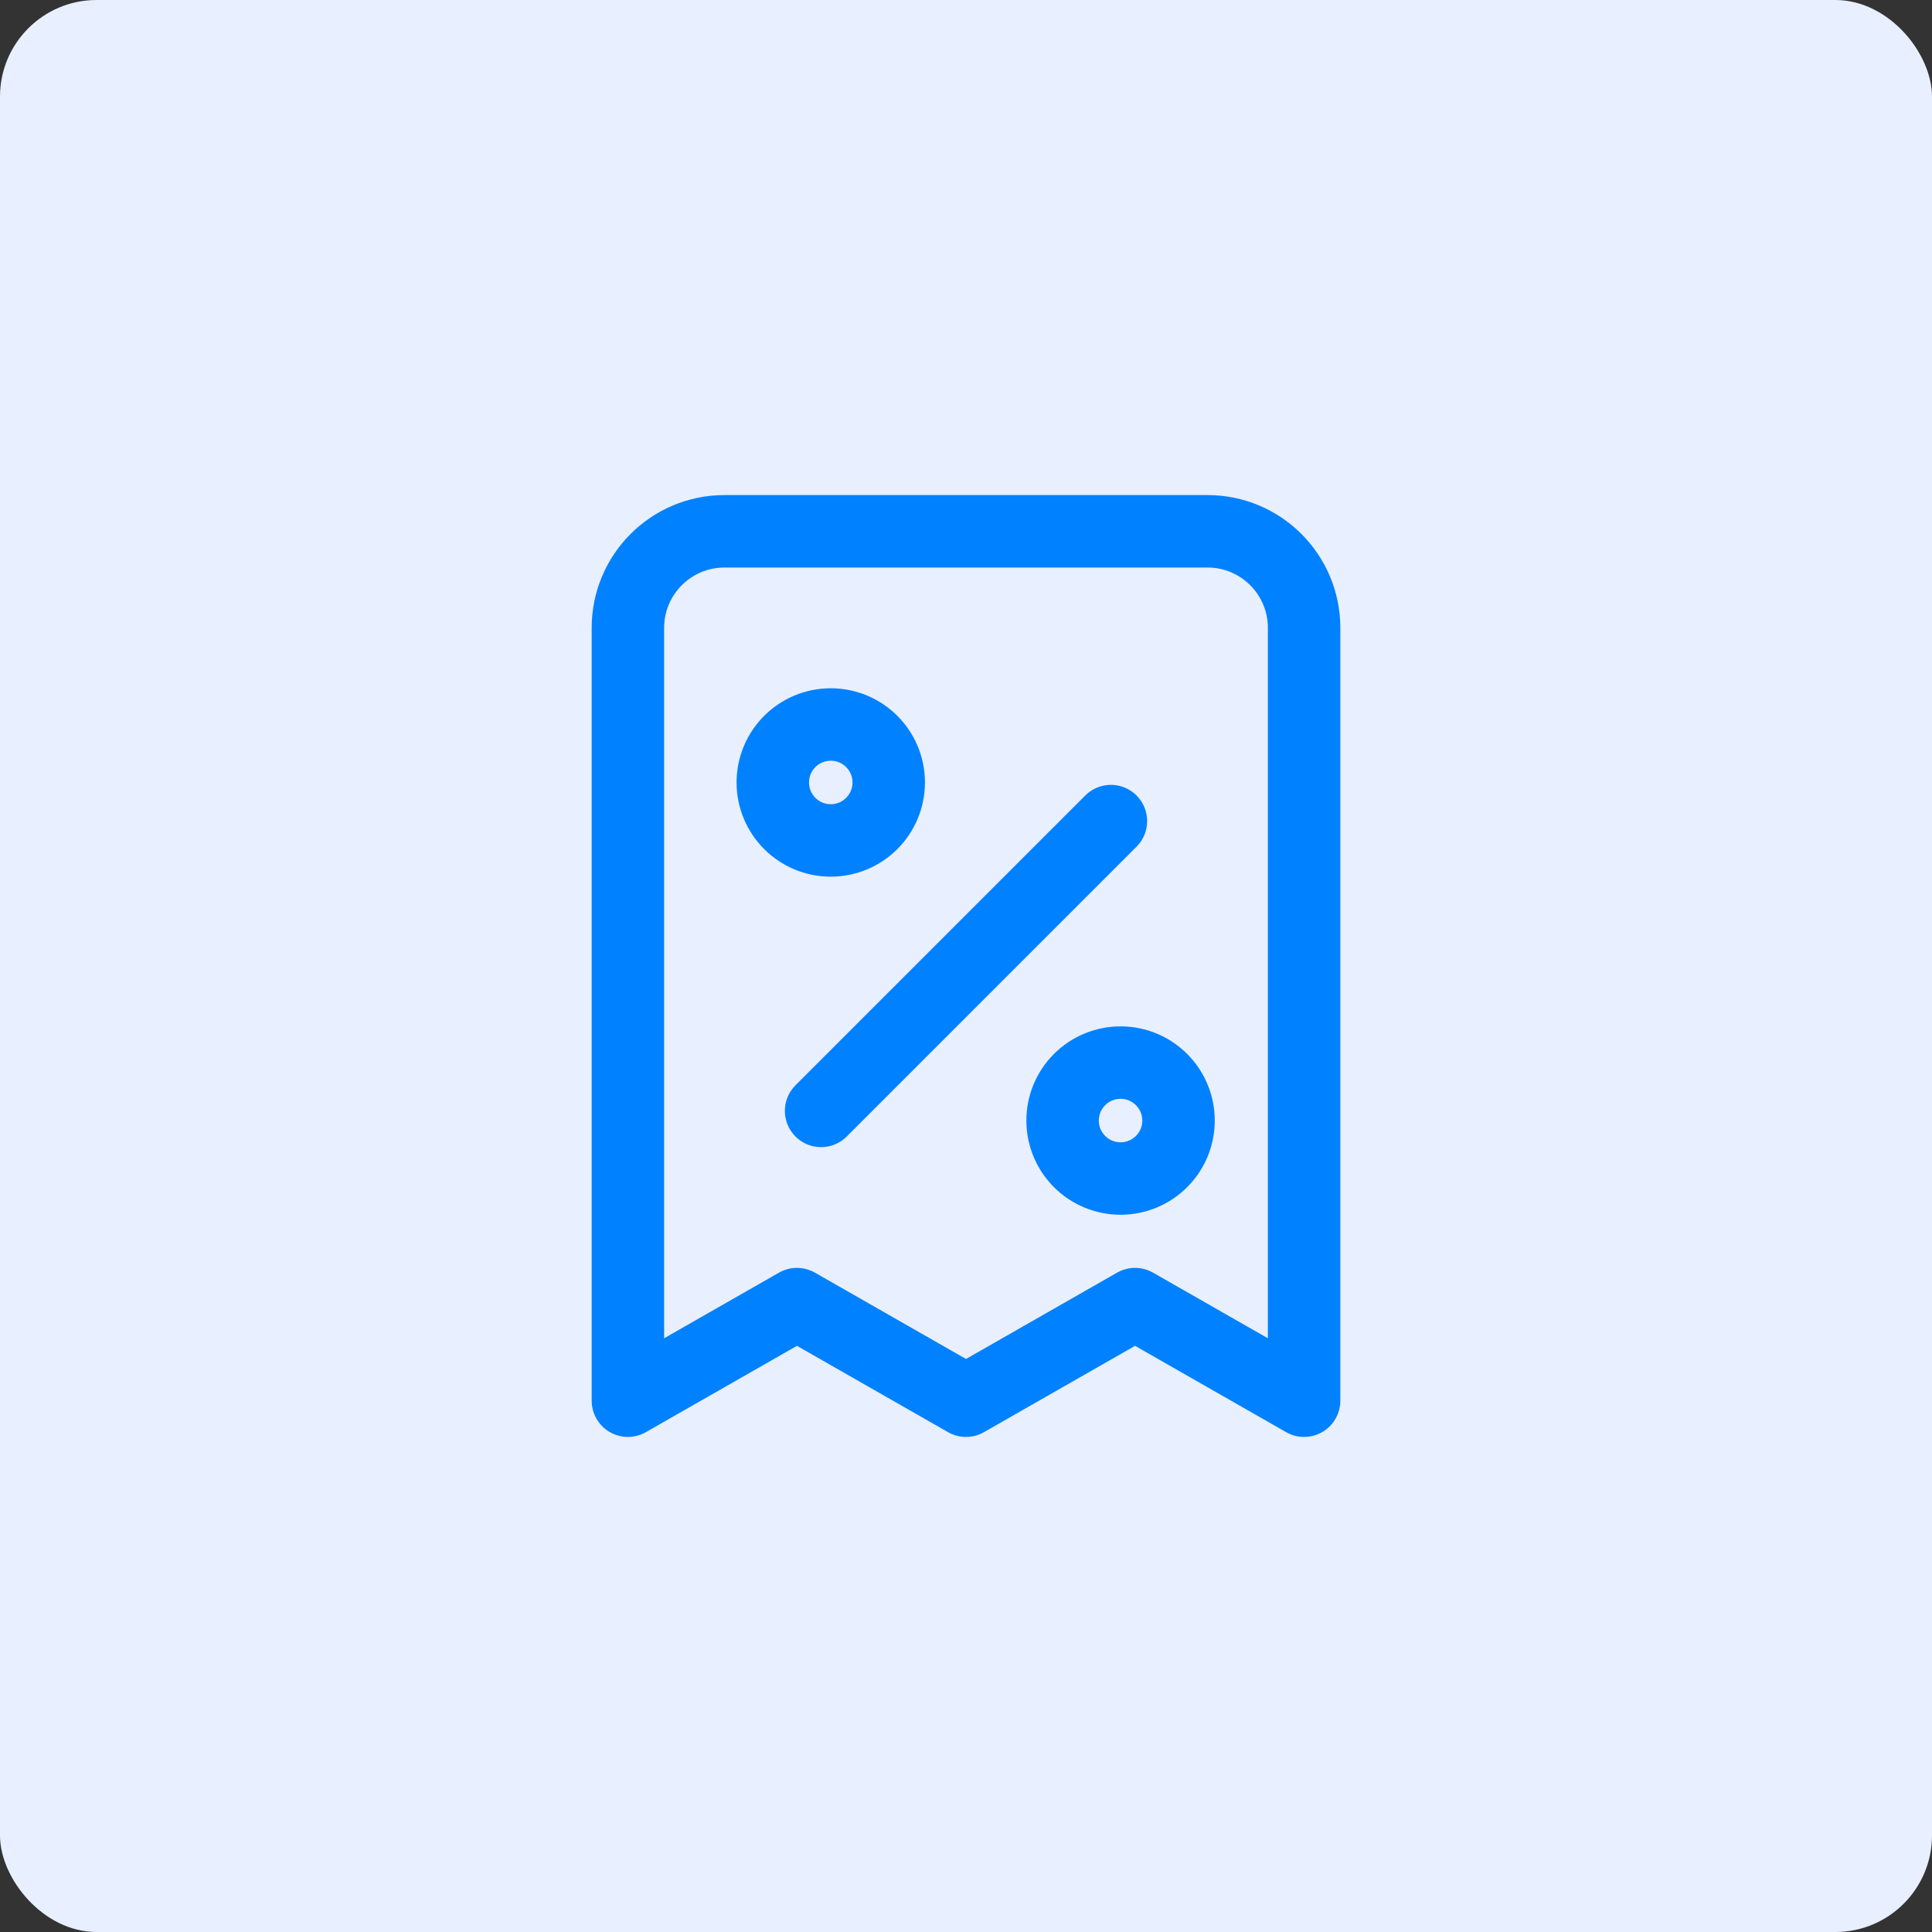 <?xml version="1.0" encoding="utf-8"?>
<svg xmlns="http://www.w3.org/2000/svg" xmlns:xlink="http://www.w3.org/1999/xlink" width="40px" height="40px" viewBox="0 0 40 40" version="1.1">
    <rect x="0" y="0" width="40" height="40" fill="#333333" stroke="none"/>
    <title>Group 8</title>
    <defs>
        <rect id="path-1" x="0" y="0" width="40" height="40" rx="2"/>
    </defs>
    <g id="Wireframe-Updates" stroke="none" stroke-width="1" fill="none" fill-rule="evenodd">
        <g id="CALF-Design-Navigation" transform="translate(-322, -177)">
            <g id="CALF-Dropdown-Factsheets" transform="translate(40, 80)">
                <g id="Group-8" transform="translate(282, 97)">
                    <mask id="mask-2" fill="white">
                        <use xlink:href="#path-1"/>
                    </mask>
                    <use id="Rectangle" fill="#E8EFFE" xlink:href="#path-1"/>
                    <g id="image-(3)" mask="url(#mask-2)" stroke="#0081FF" stroke-linecap="round" stroke-linejoin="round" stroke-width="1.5">
                        <g transform="translate(13, 11)" id="Path">
                            <line x1="4" y1="12" x2="10" y2="6"/>
                            <path d="M5.4,5.2 C5.4,5.863 4.863,6.4 4.2,6.4 C3.537,6.4 3,5.863 3,5.2 C3,4.537 3.537,4 4.2,4 C4.863,4 5.4,4.537 5.4,5.2 Z"/>
                            <path d="M11.4,12.2 C11.4,12.863 10.863,13.4 10.2,13.4 C9.537,13.4 9,12.863 9,12.2 C9,11.537 9.537,11 10.2,11 C10.863,11 11.4,11.537 11.4,12.2 Z"/>
                            <path d="M14,18 L14,2 C14,0.895 13.105,0 12,0 L2,0 C0.895,0 0,0.895 0,2 L0,18 L3.5,16 L7,18 L10.5,16 L14,18 Z"/>
                        </g>
                    </g>
                </g>
            </g>
        </g>
    </g>
</svg>